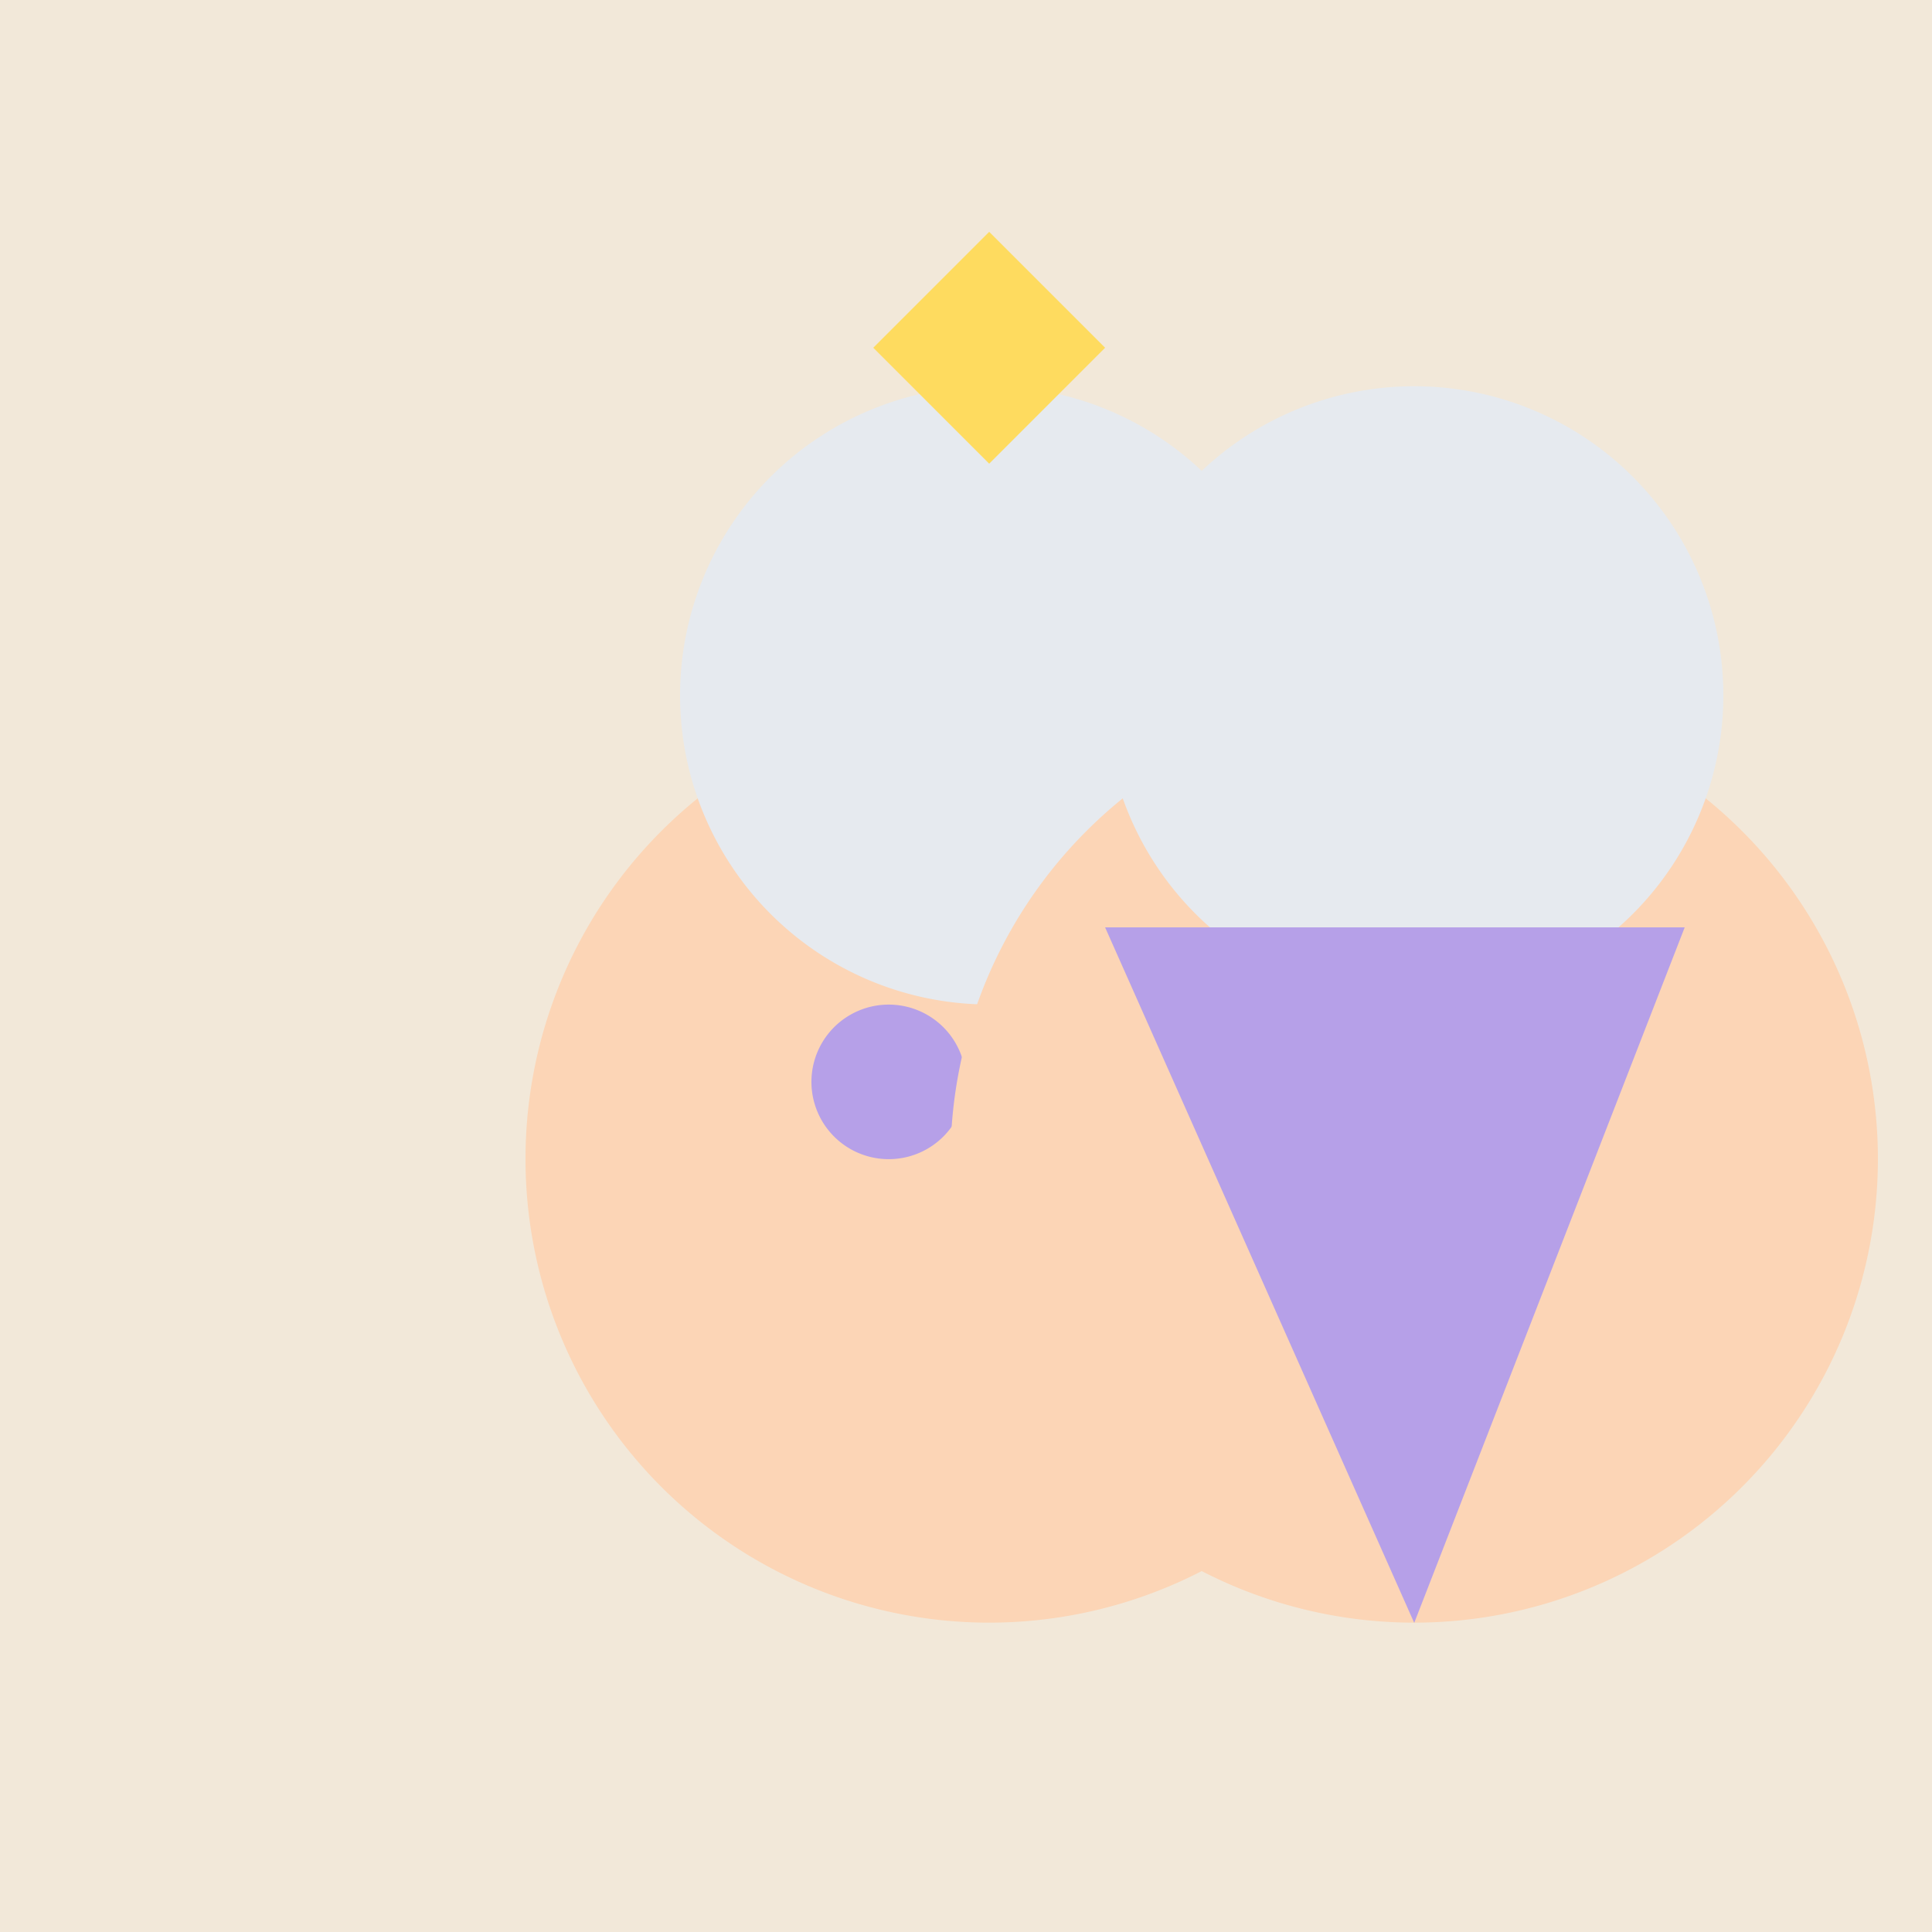 <!--

Generated by DrawGPT.
Free, open source, AI generated images in SVG, PNG, and HTML Canvas format.
https://drawgpt.ai

Created: 2024-01-16T14:03:16.234Z
Link: https://drawgpt.ai/prompt/140634/

-->
<svg xmlns="http://www.w3.org/2000/svg" xmlns:xlink="http://www.w3.org/1999/xlink" width="500" height="500"><defs/><g><rect fill="#F2E8D9" stroke="none" x="0" y="0" width="512" height="512"/><path fill="#FCD5B6" stroke="none" paint-order="stroke fill markers" d=" M 376 300 A 120 120 0 1 1 376 299.88"/><path fill="#E6EAEF" stroke="none" paint-order="stroke fill markers" d=" M 336 180 A 80 80 0 1 1 336 179.92"/><path fill="#FEDB5F" stroke="none" paint-order="stroke fill markers" d=" M 226 90 L 256 60 L 286 90 L 256 120 Z"/><path fill="#B6A0E8" stroke="none" paint-order="stroke fill markers" d=" M 250 280 A 20 20 0 1 1 250 279.98 L 302 280 A 20 20 0 1 1 302 279.98"/><path fill="#FCD5B6" stroke="none" paint-order="stroke fill markers" d=" M 486 300 A 120 120 0 1 1 486 299.88"/><path fill="#E6EAEF" stroke="none" paint-order="stroke fill markers" d=" M 446 180 A 80 80 0 1 1 446 179.92"/><path fill="#B6A0E8" stroke="none" paint-order="stroke fill markers" d=" M 366 420 L 286 240 L 436 240 Z"/><path fill="#B6A0E8" stroke="none" paint-order="stroke fill markers" d=" M 350 280 A 20 20 0 1 1 350 279.98 L 402 280 A 20 20 0 1 1 402 279.98"/></g></svg>